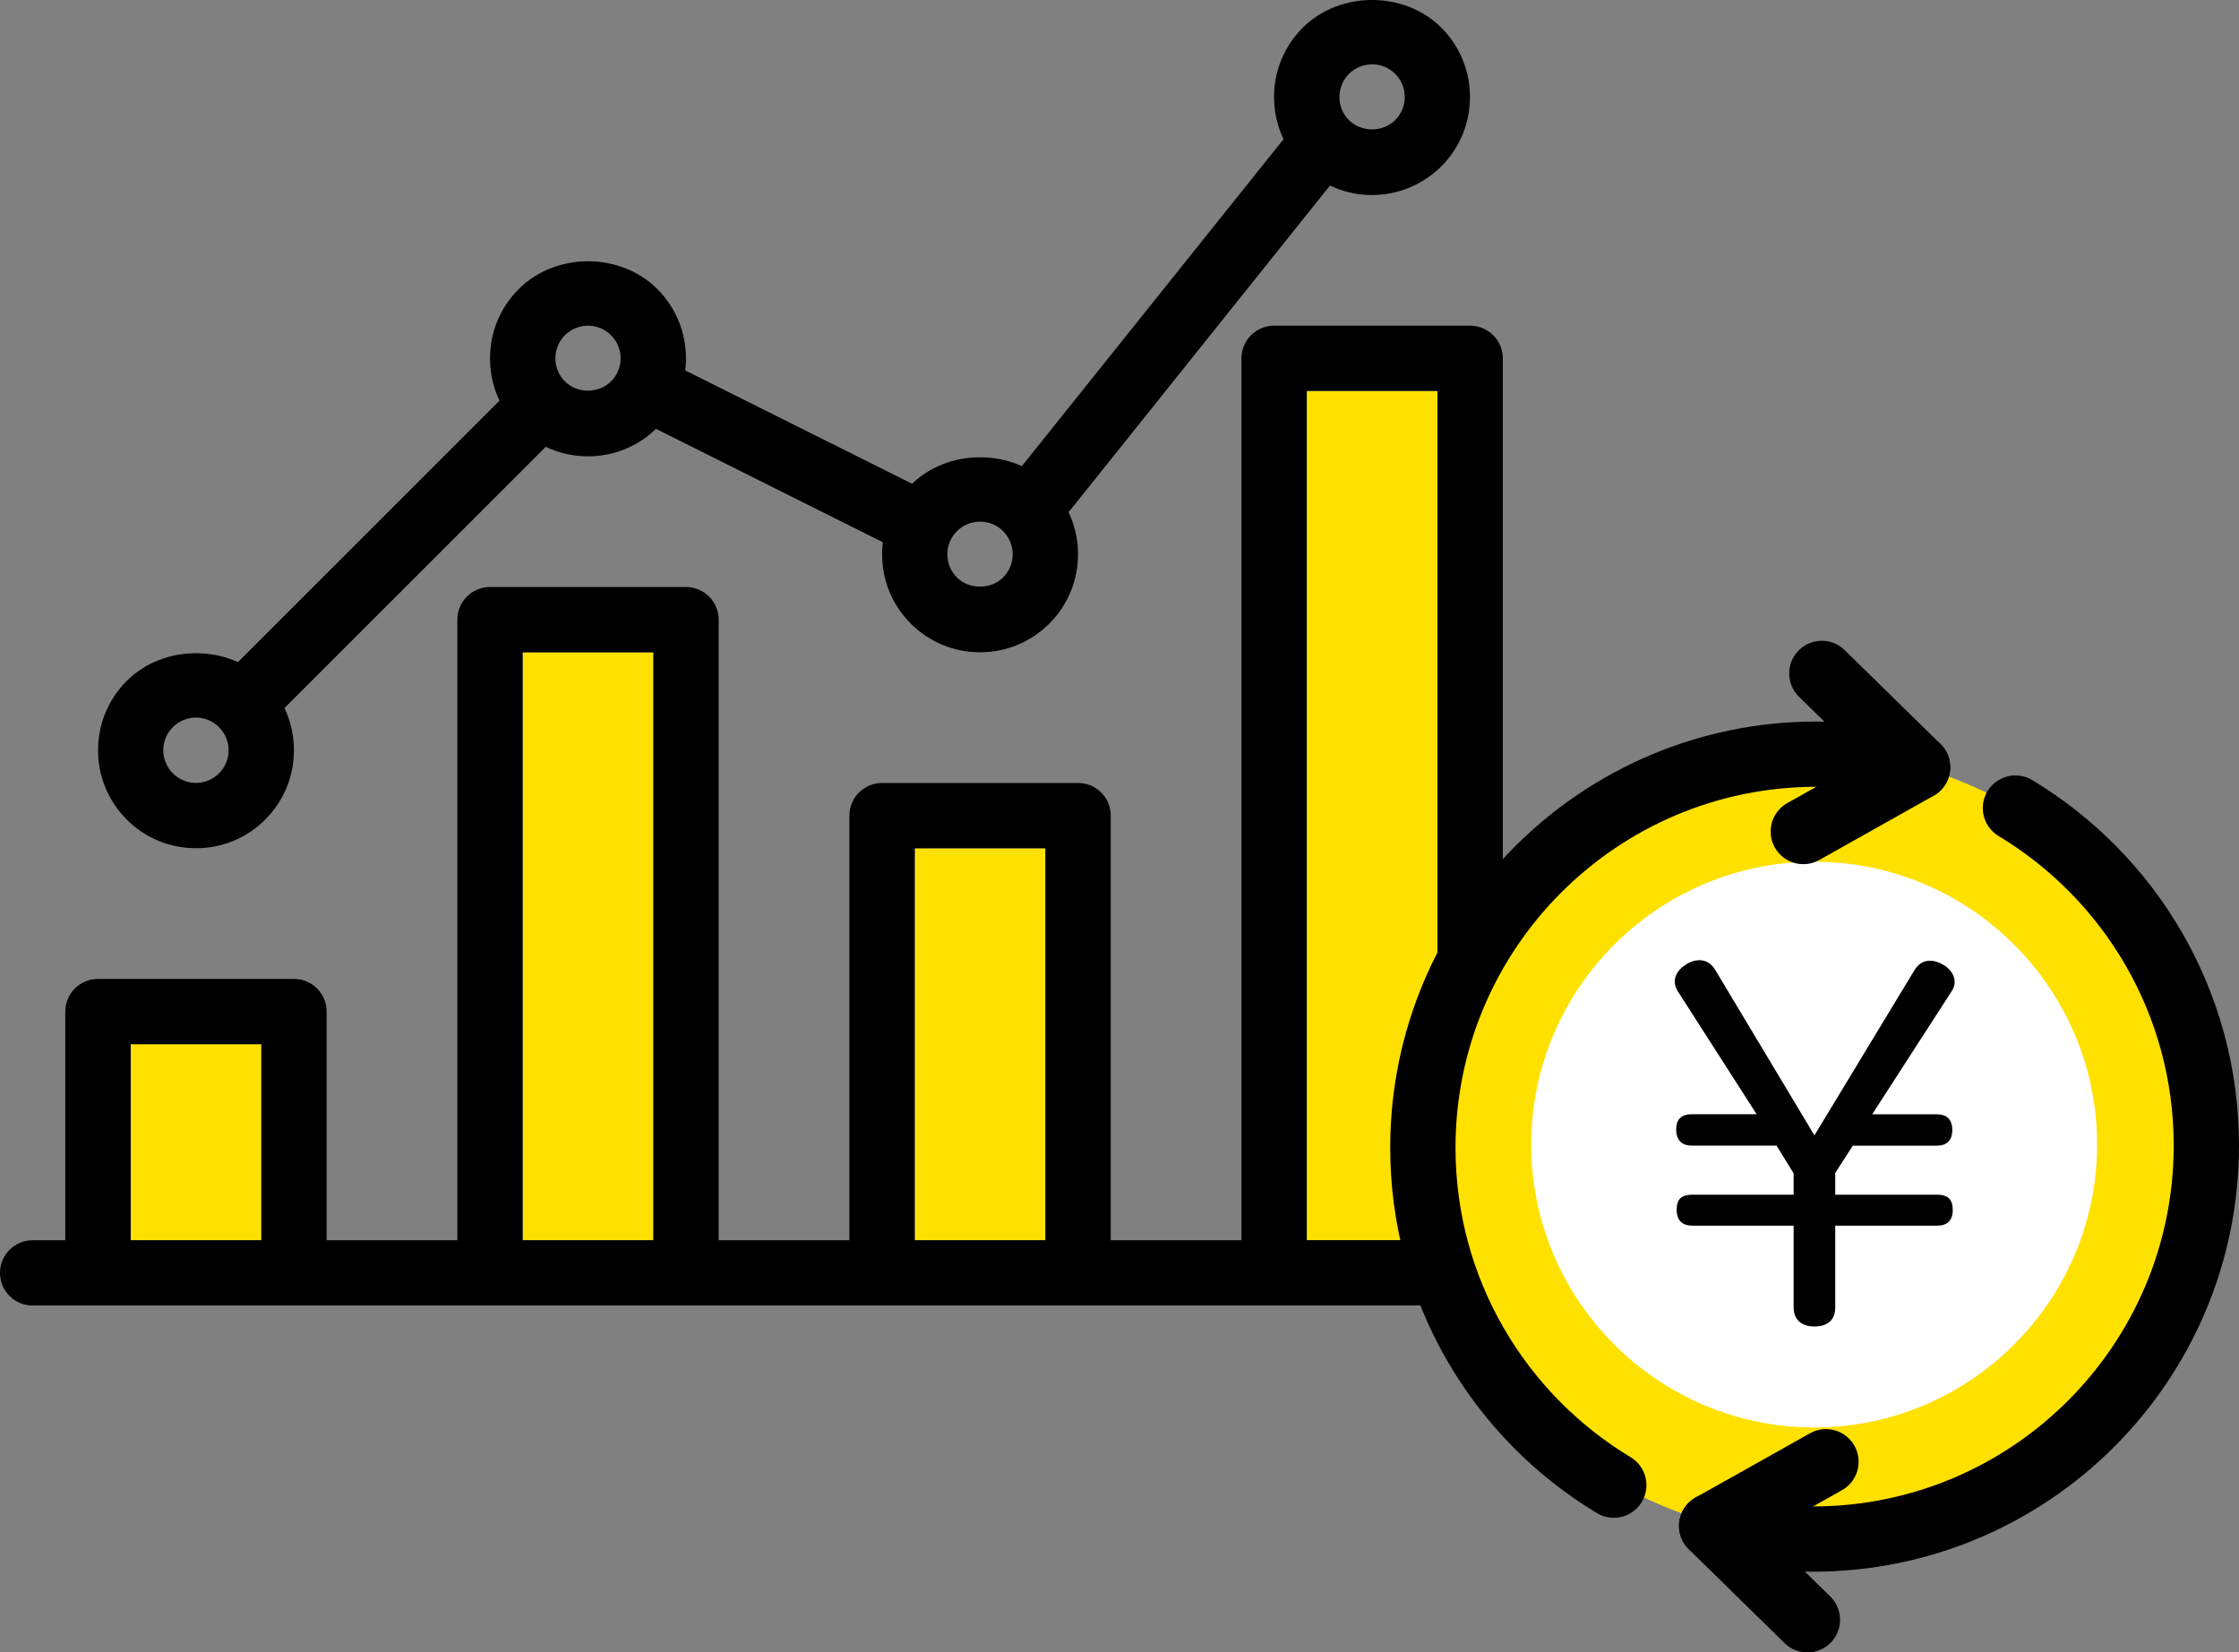 <?xml version="1.0" encoding="UTF-8"?><svg id="_レイヤー_2" xmlns="http://www.w3.org/2000/svg" width="51.439" height="37.972" viewBox="0 0 51.439 37.972"><rect x="0" y="0" width="51.439" height="37.972" fill="#808080" stroke="none"/><defs><style>.cls-1{fill:#fff;}.cls-2{fill:#ffe100;}.cls-3{fill:none;stroke:#000;stroke-linecap:round;stroke-linejoin:round;stroke-width:1.5px;}</style></defs><g id="_借り換え検討中のお客さま"><rect class="cls-2" x="3.002" y="23.995" width="3.002" height="4.505"/><rect class="cls-2" x="12.007" y="14.989" width="3.003" height="13.51"/><rect class="cls-2" x="21.016" y="19.493" width="3.002" height="9.007"/><rect class="cls-2" x="30.023" y="8.984" width="3.002" height="19.515"/><path d="m4.503,19.491h-.001c-.602,0-1.166-.233-1.592-.659-.877-.879-.877-2.306,0-3.183.85-.852,2.337-.852,3.186,0,.423.424.657.99.657,1.592s-.234,1.166-.659,1.592c-.426.426-.99.659-1.592.659Zm0-3.002c-.201,0-.39.079-.532.22-.293.293-.293.769.001,1.063.14.14.329.219.53.219h0c.2,0,.389-.079.53-.22s.22-.33.22-.53c0-.201-.079-.389-.22-.53-.141-.143-.33-.222-.53-.222Z"/><path d="m13.509,10.486c-.602,0-1.167-.234-1.592-.66-.426-.424-.659-.989-.659-1.59-.001-.601.233-1.167.659-1.593.85-.852,2.336-.852,3.185,0,.877.877.877,2.306-.001,3.183-.426.426-.992.66-1.592.66Zm.001-3.002c-.2,0-.39.079-.533.22-.14.141-.217.33-.217.53s.077.39.217.53c.286.284.777.284,1.062,0,.293-.292.293-.769,0-1.06-.14-.141-.33-.22-.529-.22Z"/><path d="m35.276,28.5h-.75V8.234c0-.414-.336-.75-.751-.75h-4.504c-.414,0-.75.336-.75.75v20.266h-3.002v-9.758c0-.414-.336-.75-.751-.75h-4.502c-.416,0-.752.336-.752.75v9.758h-3.003v-14.262c0-.413-.336-.749-.752-.749h-4.502c-.416,0-.75.336-.75.749v14.262h-3.003v-5.255c0-.414-.334-.75-.75-.75H2.25c-.414,0-.75.336-.75.75v5.255h-.751c-.414,0-.749.336-.749.75s.334.75.749.75h34.528c.414,0,.75-.336.75-.75s-.336-.75-.75-.75Zm-32.274,0v-4.505h3.002v4.505h-3.002Zm9.005,0v-13.51h3.003v13.51h-3.003Zm9.008,0v-9.007h3.002v9.007h-3.002Zm9.007,0V8.984h3.002v19.515h-3.002Z"/><path d="m22.516,14.989c-.602,0-1.167-.234-1.593-.66-.424-.424-.657-.99-.657-1.59-.001-.603.233-1.169.657-1.593.85-.851,2.337-.851,3.186.001.877.876.877,2.305-.001,3.182-.426.426-.992.66-1.592.66Zm.001-3.002c-.201,0-.39.077-.533.22-.141.141-.219.329-.219.53s.077.389.219.532c.284.283.777.283,1.062,0,.293-.293.293-.77,0-1.062-.141-.143-.33-.22-.529-.22Z"/><path d="m31.521,4.482c-.602,0-1.166-.236-1.592-.66-.424-.425-.659-.99-.659-1.592-.001-.601.234-1.167.659-1.593.85-.85,2.336-.85,3.186.001.876.877.876,2.306-.001,3.183-.426.424-.992.66-1.593.66Zm.003-3.003c-.201,0-.391.079-.533.22-.141.141-.219.33-.219.531,0,.2.077.389.219.53.284.284.777.284,1.062,0,.293-.291.293-.769,0-1.062-.141-.141-.33-.22-.529-.22Z"/><path d="m21.014,12.738c-.113,0-.227-.026-.336-.08l-6.005-3.002c-.37-.186-.52-.636-.334-1.006.186-.373.636-.523,1.006-.336l6.005,3c.37.186.522.637.336,1.009-.133.263-.396.414-.672.414Z"/><path d="m6.004,16.49c-.191,0-.384-.073-.532-.22-.291-.293-.291-.767,0-1.06l6.005-6.005c.293-.293.767-.293,1.062,0,.293.293.293.769,0,1.062l-6.005,6.004c-.146.147-.339.22-.53.22Z"/><path d="m24.018,11.988c-.166,0-.33-.054-.47-.166-.323-.259-.374-.73-.117-1.054l6.005-7.505c.259-.324.73-.377,1.054-.118.324.259.377.73.117,1.054l-6.004,7.505c-.149.186-.367.283-.586.283Z"/><circle class="cls-1" cx="41.679" cy="26.302" r="7.75"/><path class="cls-2" d="m41.679,19.802c3.584,0,6.5,2.916,6.5,6.5s-2.916,6.5-6.5,6.5-6.5-2.916-6.5-6.5,2.916-6.5,6.5-6.5m0-2.5c-4.971,0-9,4.03-9,9s4.029,9,9,9,9-4.029,9-9-4.029-9-9-9h0Z"/><path d="m41.683,26.093l2.297-3.794c.095-.16.223-.223.361-.223.096,0,.192.032.288.085.159.086.277.234.277.404,0,.075-.022.149-.075.223l-1.818,2.817h1.478c.233,0,.361.117.361.361s-.128.361-.361.361h-1.924l-.404.627v.499h2.339c.244,0,.361.106.361.35s-.127.362-.361.362h-2.339v1.881c0,.287-.179.436-.478.436-.286,0-.478-.149-.478-.436v-1.881h-2.327c-.223,0-.361-.117-.361-.362,0-.254.117-.35.361-.35h2.327v-.489l-.392-.638h-1.945c-.222,0-.361-.117-.361-.372,0-.244.127-.35.361-.35h1.487l-1.806-2.817c-.053-.085-.075-.159-.075-.234,0-.16.107-.298.266-.394.096-.064.203-.095.298-.095.138,0,.277.064.372.234l2.274,3.794Z"/><path class="cls-3" d="m46.303,18.569c2.628,1.583,4.386,4.463,4.386,7.754,0,4.995-4.049,9.044-9.044,9.044-.803,0-1.581-.105-2.322-.302"/><polyline class="cls-3" points="41.524 37.222 39.324 35.065 41.95 33.59"/><path class="cls-3" d="m37.075,34.128c-2.627-1.582-4.386-4.463-4.386-7.754,0-4.995,4.049-9.044,9.044-9.044.803,0,1.582.105,2.322.301"/><polyline class="cls-3" points="41.855 15.475 44.055 17.632 41.429 19.108"/></g></svg>